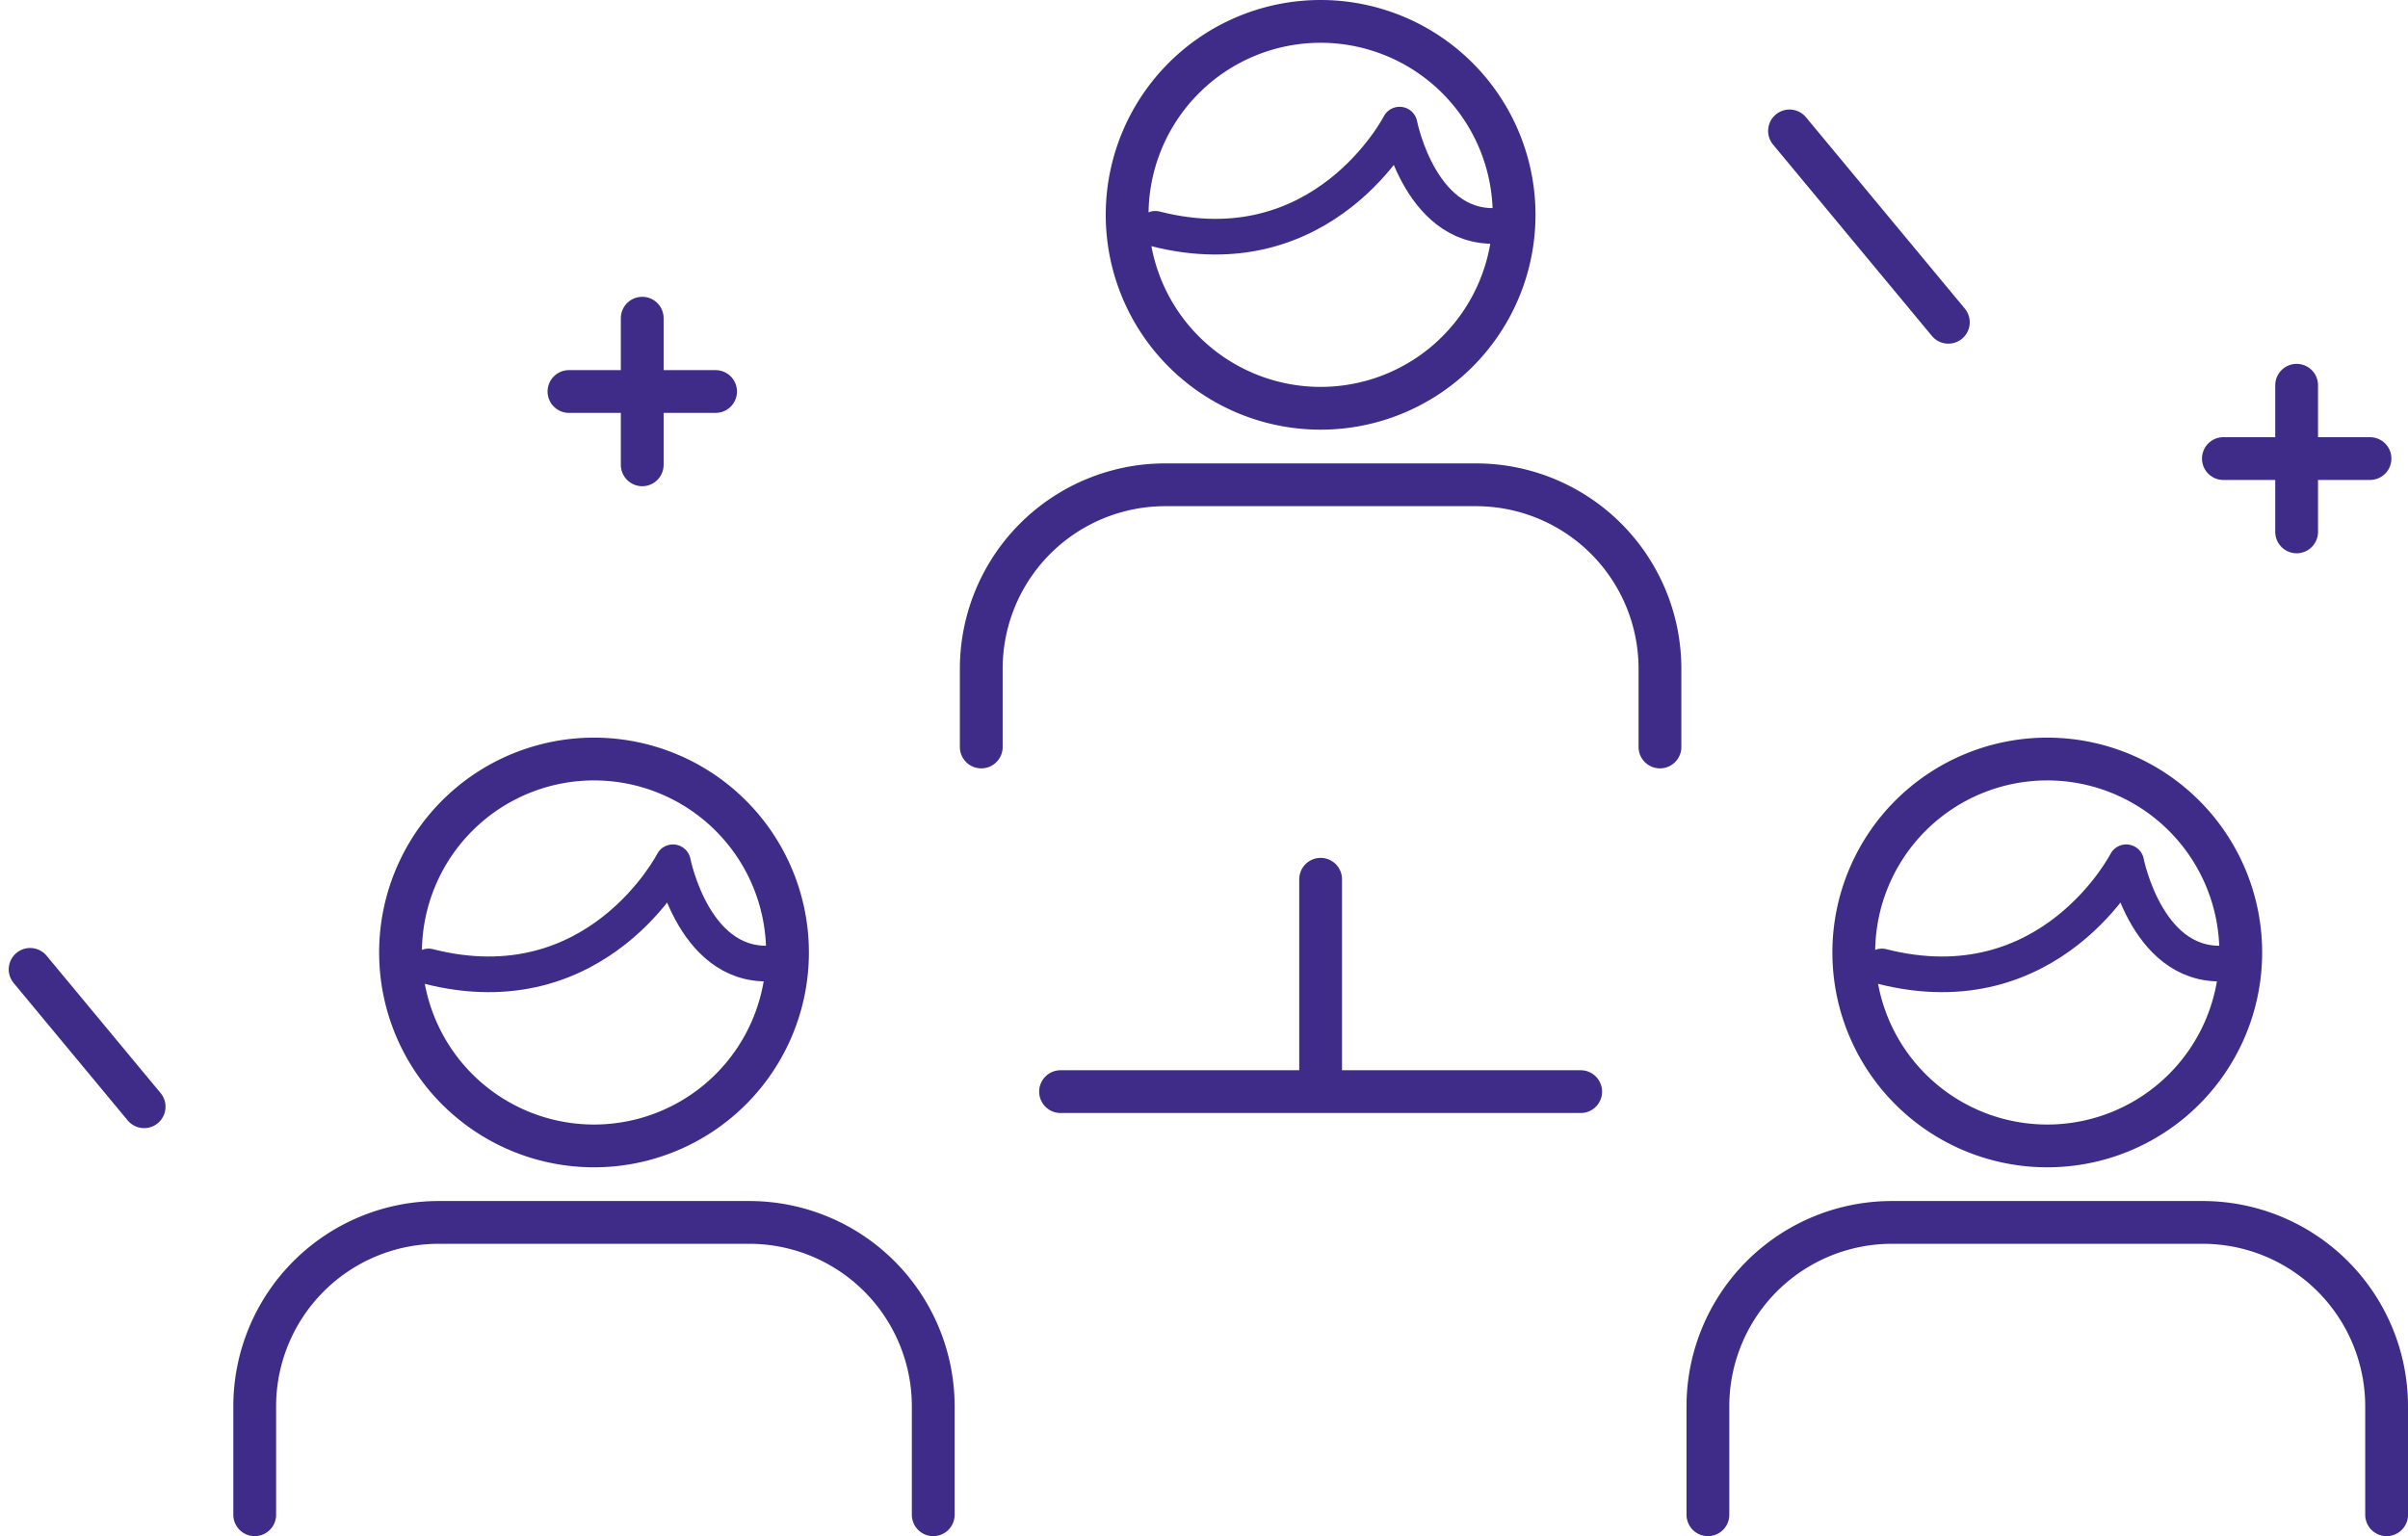 <svg xmlns="http://www.w3.org/2000/svg" width="168.834" height="107.725" viewBox="0 0 168.834 107.725">
  <g id="组_121" data-name="组 121" transform="translate(2.112 1.5)">
    <g id="组_118" data-name="组 118">
      <g id="组_109" data-name="组 109" transform="translate(66.688)">
        <g id="组_108" data-name="组 108">
          <g id="组_107" data-name="组 107">
            <path id="路径_107" data-name="路径 107" d="M482.879,889.507a13.566,13.566,0,1,1-13.567-13.565A13.569,13.569,0,0,1,482.879,889.507Z" transform="translate(-445.519 -875.942)" fill="none" stroke="#3f2c88" stroke-linecap="round" stroke-linejoin="round" stroke-width="3"/>
            <path id="路径_108" data-name="路径 108" d="M496.808,915.059v-5.486a12.9,12.9,0,0,0-12.9-12.9H462.129a12.9,12.9,0,0,0-12.907,12.9v5.486" transform="translate(-449.222 -864.176)" fill="none" stroke="#3f2c88" stroke-linecap="round" stroke-linejoin="round" stroke-width="3"/>
          </g>
          <path id="路径_109" data-name="路径 109" d="M457.005,887.866c11.843,3.022,17.13-7.306,17.13-7.306s1.514,7.809,7.308,7.054" transform="translate(-444.805 -873.321)" fill="none" stroke="#3f2c88" stroke-linecap="round" stroke-linejoin="round" stroke-width="2.5"/>
        </g>
      </g>
      <g id="组_116" data-name="组 116" transform="translate(15.743 51.729)">
        <g id="组_112" data-name="组 112">
          <g id="组_111" data-name="组 111">
            <g id="组_110" data-name="组 110">
              <path id="路径_110" data-name="路径 110" d="M450.379,922.507a13.566,13.566,0,1,1-13.567-13.565A13.569,13.569,0,0,1,450.379,922.507Z" transform="translate(-413.019 -908.942)" fill="none" stroke="#3f2c88" stroke-linecap="round" stroke-linejoin="round" stroke-width="3"/>
              <path id="路径_111" data-name="路径 111" d="M464.3,950.173v-7.6a12.9,12.9,0,0,0-12.9-12.9H429.626a12.9,12.9,0,0,0-12.9,12.9v7.6" transform="translate(-416.722 -897.177)" fill="none" stroke="#3f2c88" stroke-linecap="round" stroke-linejoin="round" stroke-width="3"/>
            </g>
            <path id="路径_112" data-name="路径 112" d="M424.5,920.866c11.843,3.022,17.133-7.306,17.133-7.306s1.513,7.809,7.308,7.054" transform="translate(-412.306 -906.321)" fill="none" stroke="#3f2c88" stroke-linecap="round" stroke-linejoin="round" stroke-width="2.5"/>
          </g>
        </g>
        <g id="组_115" data-name="组 115" transform="translate(101.893)">
          <g id="组_114" data-name="组 114">
            <g id="组_113" data-name="组 113">
              <path id="路径_113" data-name="路径 113" d="M515.381,922.507a13.566,13.566,0,1,1-13.567-13.565A13.569,13.569,0,0,1,515.381,922.507Z" transform="translate(-478.021 -908.942)" fill="none" stroke="#3f2c88" stroke-linecap="round" stroke-linejoin="round" stroke-width="3"/>
              <path id="路径_114" data-name="路径 114" d="M529.31,950.173v-7.6a12.9,12.9,0,0,0-12.9-12.9H494.631a12.9,12.9,0,0,0-12.907,12.9v7.6" transform="translate(-481.724 -897.177)" fill="none" stroke="#3f2c88" stroke-linecap="round" stroke-linejoin="round" stroke-width="3"/>
            </g>
            <path id="路径_115" data-name="路径 115" d="M489.505,920.866c11.843,3.022,17.133-7.306,17.133-7.306s1.514,7.809,7.308,7.054" transform="translate(-477.308 -906.321)" fill="none" stroke="#3f2c88" stroke-linecap="round" stroke-linejoin="round" stroke-width="2.5"/>
          </g>
        </g>
      </g>
      <g id="组_117" data-name="组 117" transform="translate(72.247 60.161)">
        <line id="直线_86" data-name="直线 86" y2="13.451" transform="translate(18.235)" fill="none" stroke="#3f2c88" stroke-linecap="round" stroke-linejoin="round" stroke-width="3"/>
        <line id="直线_87" data-name="直线 87" x2="36.47" transform="translate(0 14.892)" fill="none" stroke="#3f2c88" stroke-linecap="round" stroke-linejoin="round" stroke-width="3"/>
      </g>
      <line id="直线_88" data-name="直线 88" x2="11.138" y2="13.419" transform="translate(123.357 7.681)" fill="none" stroke="#3f2c88" stroke-linecap="round" stroke-linejoin="round" stroke-width="3"/>
      <line id="直线_89" data-name="直线 89" x2="7.994" y2="9.633" transform="translate(0 66.48)" fill="none" stroke="#3f2c88" stroke-linecap="round" stroke-linejoin="round" stroke-width="3"/>
    </g>
    <g id="组_119" data-name="组 119" transform="translate(153.777 25.517)">
      <line id="直线_90" data-name="直线 90" y2="10.283" transform="translate(5.137)" fill="none" stroke="#3f2c88" stroke-linecap="round" stroke-linejoin="round" stroke-width="3"/>
      <line id="直线_91" data-name="直线 91" x1="10.281" transform="translate(0 5.141)" fill="none" stroke="#3f2c88" stroke-linecap="round" stroke-linejoin="round" stroke-width="3"/>
    </g>
    <g id="组_120" data-name="组 120" transform="translate(37.78 20.814)">
      <line id="直线_92" data-name="直线 92" y2="10.283" transform="translate(5.137)" fill="none" stroke="#3f2c88" stroke-linecap="round" stroke-linejoin="round" stroke-width="3"/>
      <line id="直线_93" data-name="直线 93" x1="10.281" transform="translate(0 5.141)" fill="none" stroke="#3f2c88" stroke-linecap="round" stroke-linejoin="round" stroke-width="3"/>
    </g>
  </g>
</svg>
